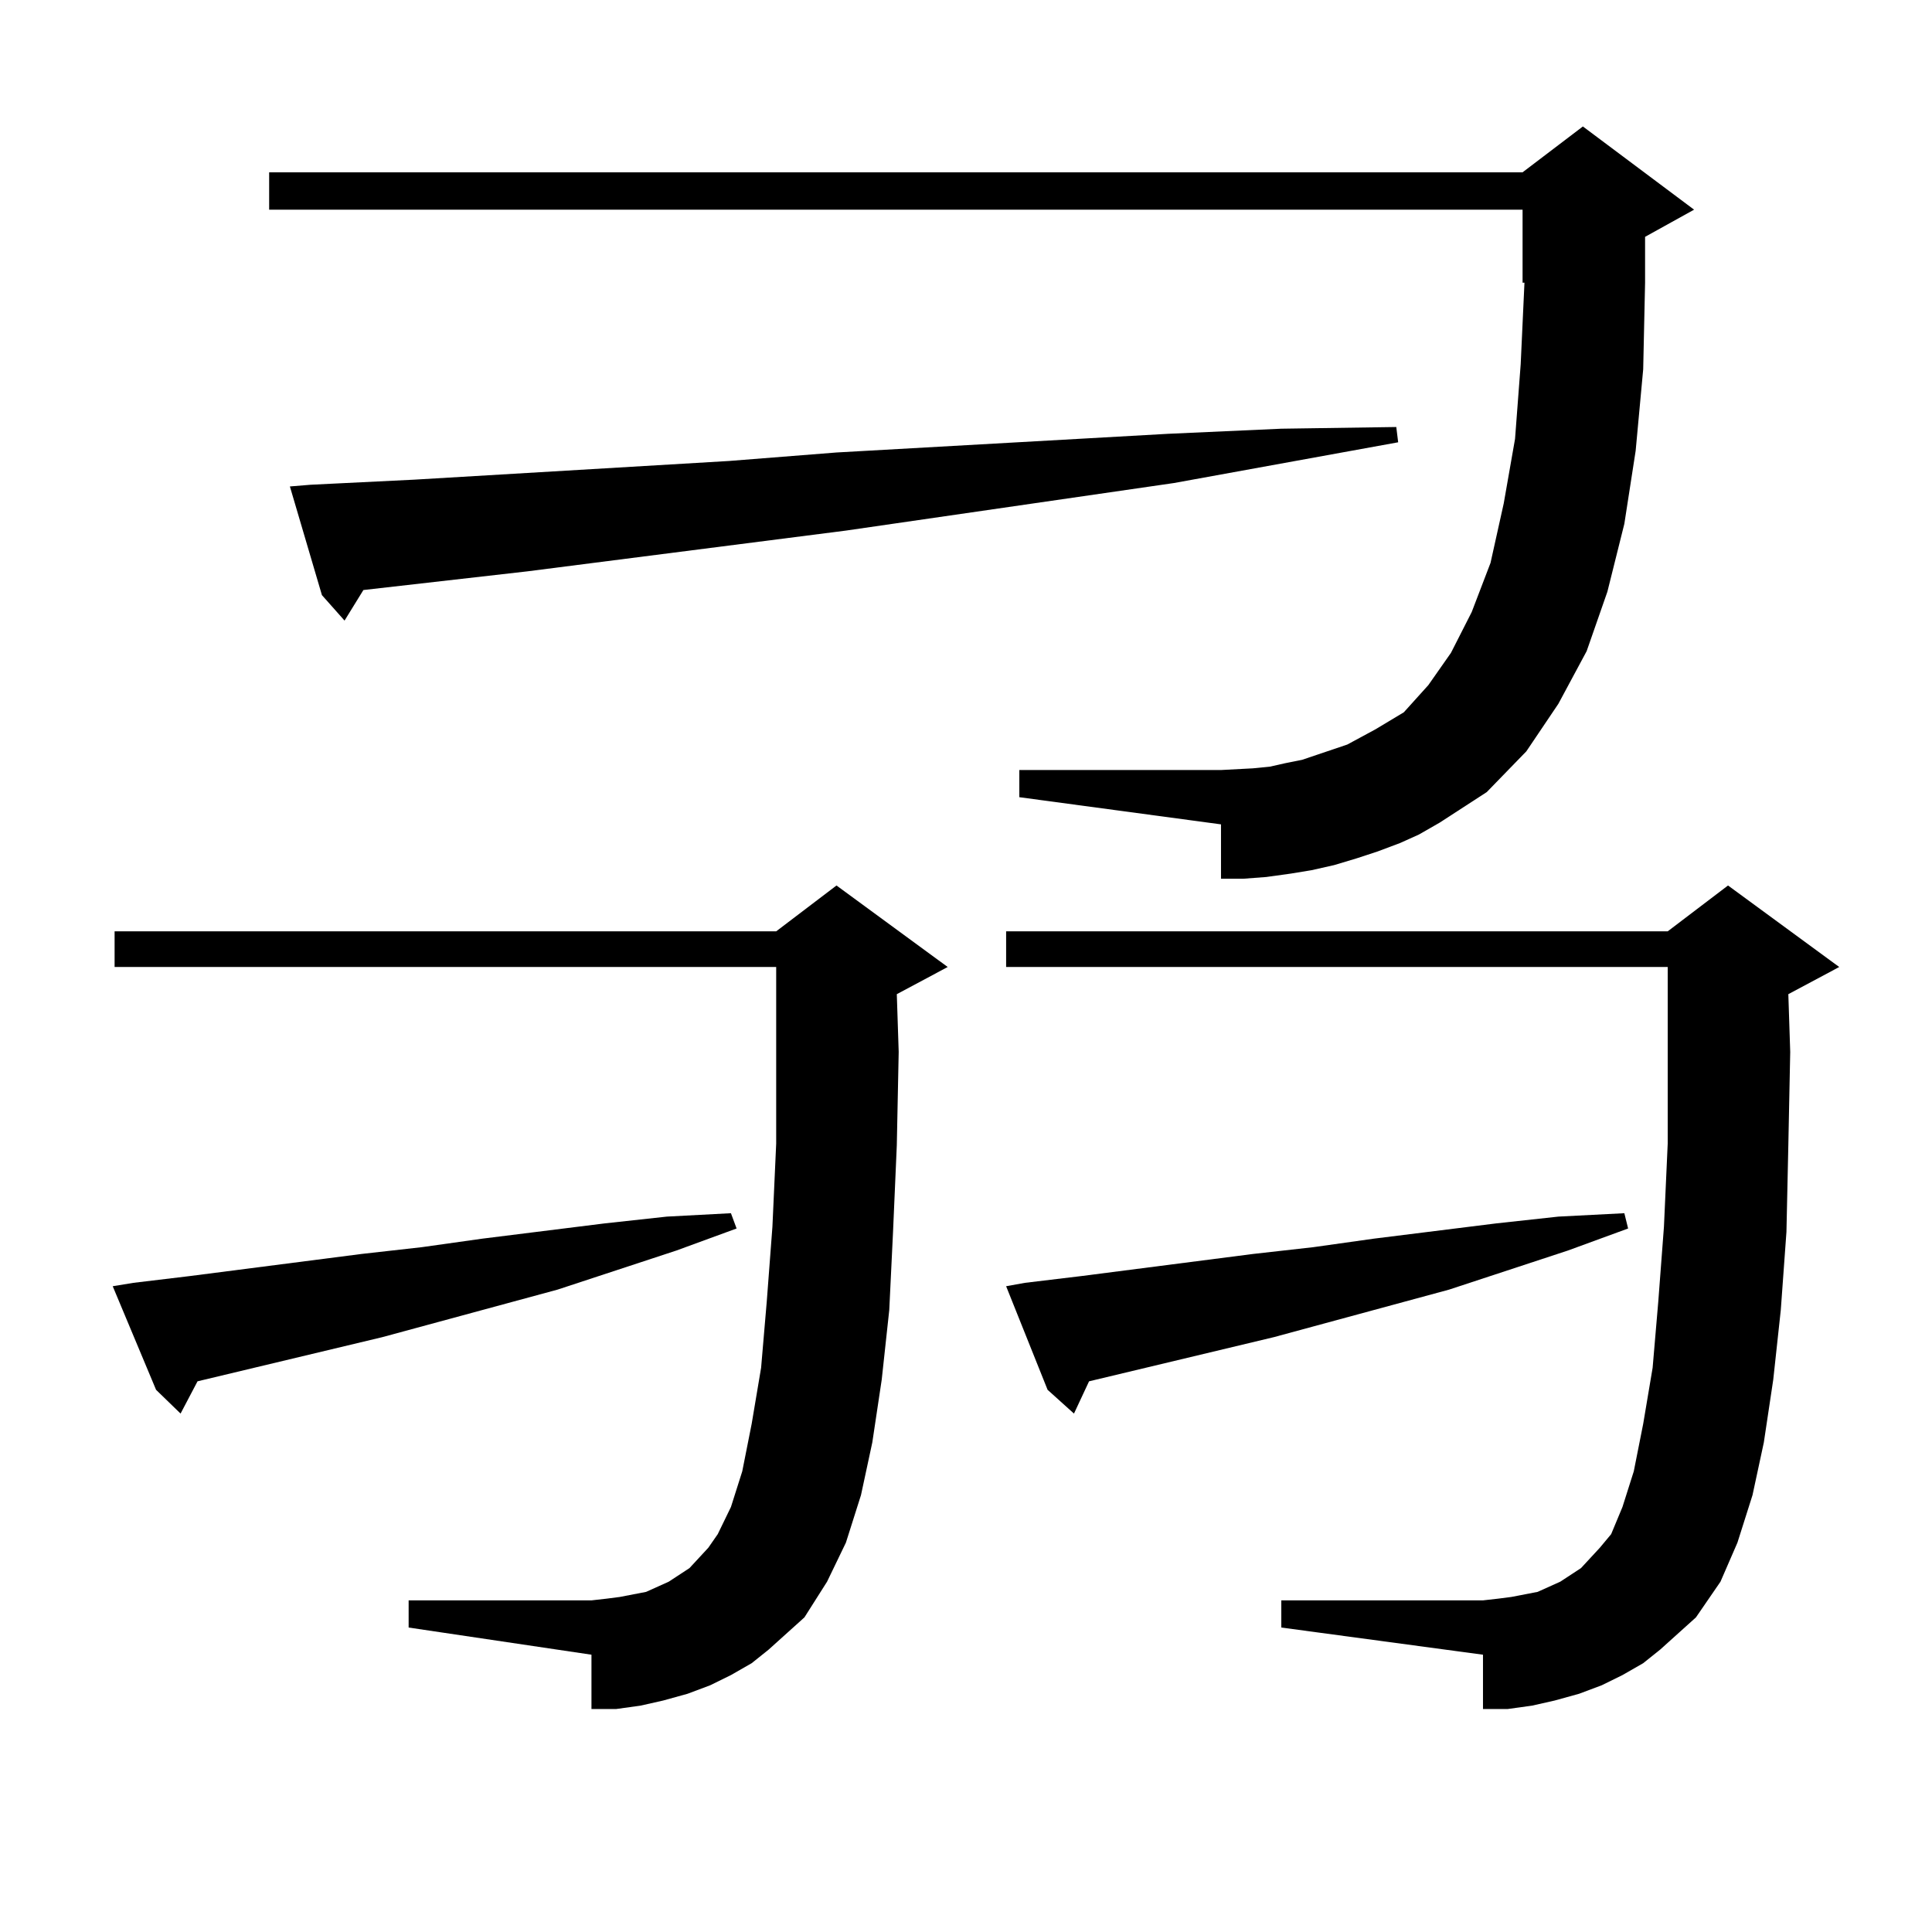 <?xml version="1.0" encoding="utf-8"?>
<!-- Generator: Adobe Illustrator 16.0.0, SVG Export Plug-In . SVG Version: 6.00 Build 0)  -->
<!DOCTYPE svg PUBLIC "-//W3C//DTD SVG 1.1//EN" "http://www.w3.org/Graphics/SVG/1.1/DTD/svg11.dtd">
<svg version="1.1" id="图层_1" xmlns="http://www.w3.org/2000/svg" xmlns:xlink="http://www.w3.org/1999/xlink" x="0px" y="0px"
	 width="1000px" height="1000px" viewBox="0 0 1000 1000" enable-background="new 0 0 1000 1000" xml:space="preserve">
<path d="M69.071,663.992l29.268-3.516l88.778-11.426l31.219-3.516l31.219-4.395l63.413-7.91l32.194-3.516l33.17-1.758l2.927,7.91
	l-31.219,11.426l-61.462,20.215l-90.729,24.609l-95.607,22.852l-8.78,16.699l-12.683-12.305L58.34,665.75L69.071,663.992z
	 M397.844,853.836l-8.78,7.031l-10.731,6.152l-10.731,5.273l-11.707,4.395l-12.683,3.516l-11.707,2.637l-12.683,1.758h-12.683
	v-28.125l-94.632-14.063v-14.063h94.632l7.805-0.879l6.829-0.879l13.658-2.637l5.854-2.637l5.854-2.637l10.731-7.031l4.878-5.273
	l4.878-5.273l4.878-7.031l6.829-14.063l5.854-18.457l4.878-24.609l4.878-29.004l2.927-34.277l2.927-38.672l1.951-43.066v-47.461
	v-43.945H59.315v-18.457h342.431l31.219-23.73l57.56,42.188l-26.341,14.063l0.976,29.883l-0.976,48.34l-1.951,44.824l-1.951,40.43
	l-3.902,36.035l-4.878,32.52l-5.854,27.246l-7.805,24.609l-9.756,20.215l-11.707,18.457l-8.78,7.91L397.844,853.836z
	 M724.665,436.355l-11.707,4.395l-10.731,3.516l-11.707,3.516l-11.707,2.637l-10.731,1.758l-12.683,1.758l-11.707,0.879h-11.707
	v-28.125l-104.388-14.063v-14.063h104.388l16.585-0.879l8.78-0.879l7.805-1.758l8.78-1.758l7.805-2.637l15.609-5.273l14.634-7.91
	l14.634-8.789l12.683-14.063l11.707-16.699l10.731-21.094l9.756-25.488l6.829-30.762l5.854-33.398l2.927-38.672l1.951-42.188h-0.976
	v-37.793H139.313V89.188h648.765l31.219-23.73l57.56,43.066l-25.365,14.063v23.73l-0.976,44.824l-3.902,42.188l-5.854,37.793
	l-8.78,35.156l-10.731,30.762l-14.634,27.246l-16.585,24.609l-20.487,21.094l-24.39,15.82l-10.731,6.152L724.665,436.355z
	 M160.776,250.906l53.657-2.637l162.923-9.668l55.608-4.395l171.703-9.668l58.535-2.637l59.511-0.879l0.976,7.91l-116.095,21.094
	l-169.752,24.609L272.969,295.73l-84.876,9.668l-9.756,15.82l-11.707-13.184l-16.585-56.25L160.776,250.906z M859.296,853.836
	l-8.78,7.031l-10.731,6.152l-10.731,5.273l-11.707,4.395l-12.683,3.516l-11.707,2.637l-12.683,1.758h-12.683v-28.125L663.203,842.41
	v-14.063h104.388l7.805-0.879l6.829-0.879l13.658-2.637l5.854-2.637l5.854-2.637l10.731-7.031l4.878-5.273l4.878-5.273l5.854-7.031
	l5.854-14.063l5.854-18.457l4.878-24.609l4.878-29.004l2.927-34.277l2.927-38.672l1.951-43.066v-47.461v-6.152v-37.793H520.768
	v-18.457h342.431l31.219-23.73l57.56,42.188l-26.341,14.063l0.976,29.883l-0.976,48.34l-0.976,44.824l-2.927,40.43l-3.902,36.035
	l-4.878,32.52l-5.854,27.246l-7.805,24.609l-8.78,20.215l-12.683,18.457l-8.78,7.91L859.296,853.836z M530.523,663.992l29.268-3.516
	l88.778-11.426l31.219-3.516l31.219-4.395l63.413-7.91l32.194-3.516l34.146-1.758l1.951,7.91l-31.219,11.426l-61.462,20.215
	l-90.729,24.609l-95.607,22.852l-7.805,16.699l-13.658-12.305l-21.463-53.613L530.523,663.992z"/>
</svg>

